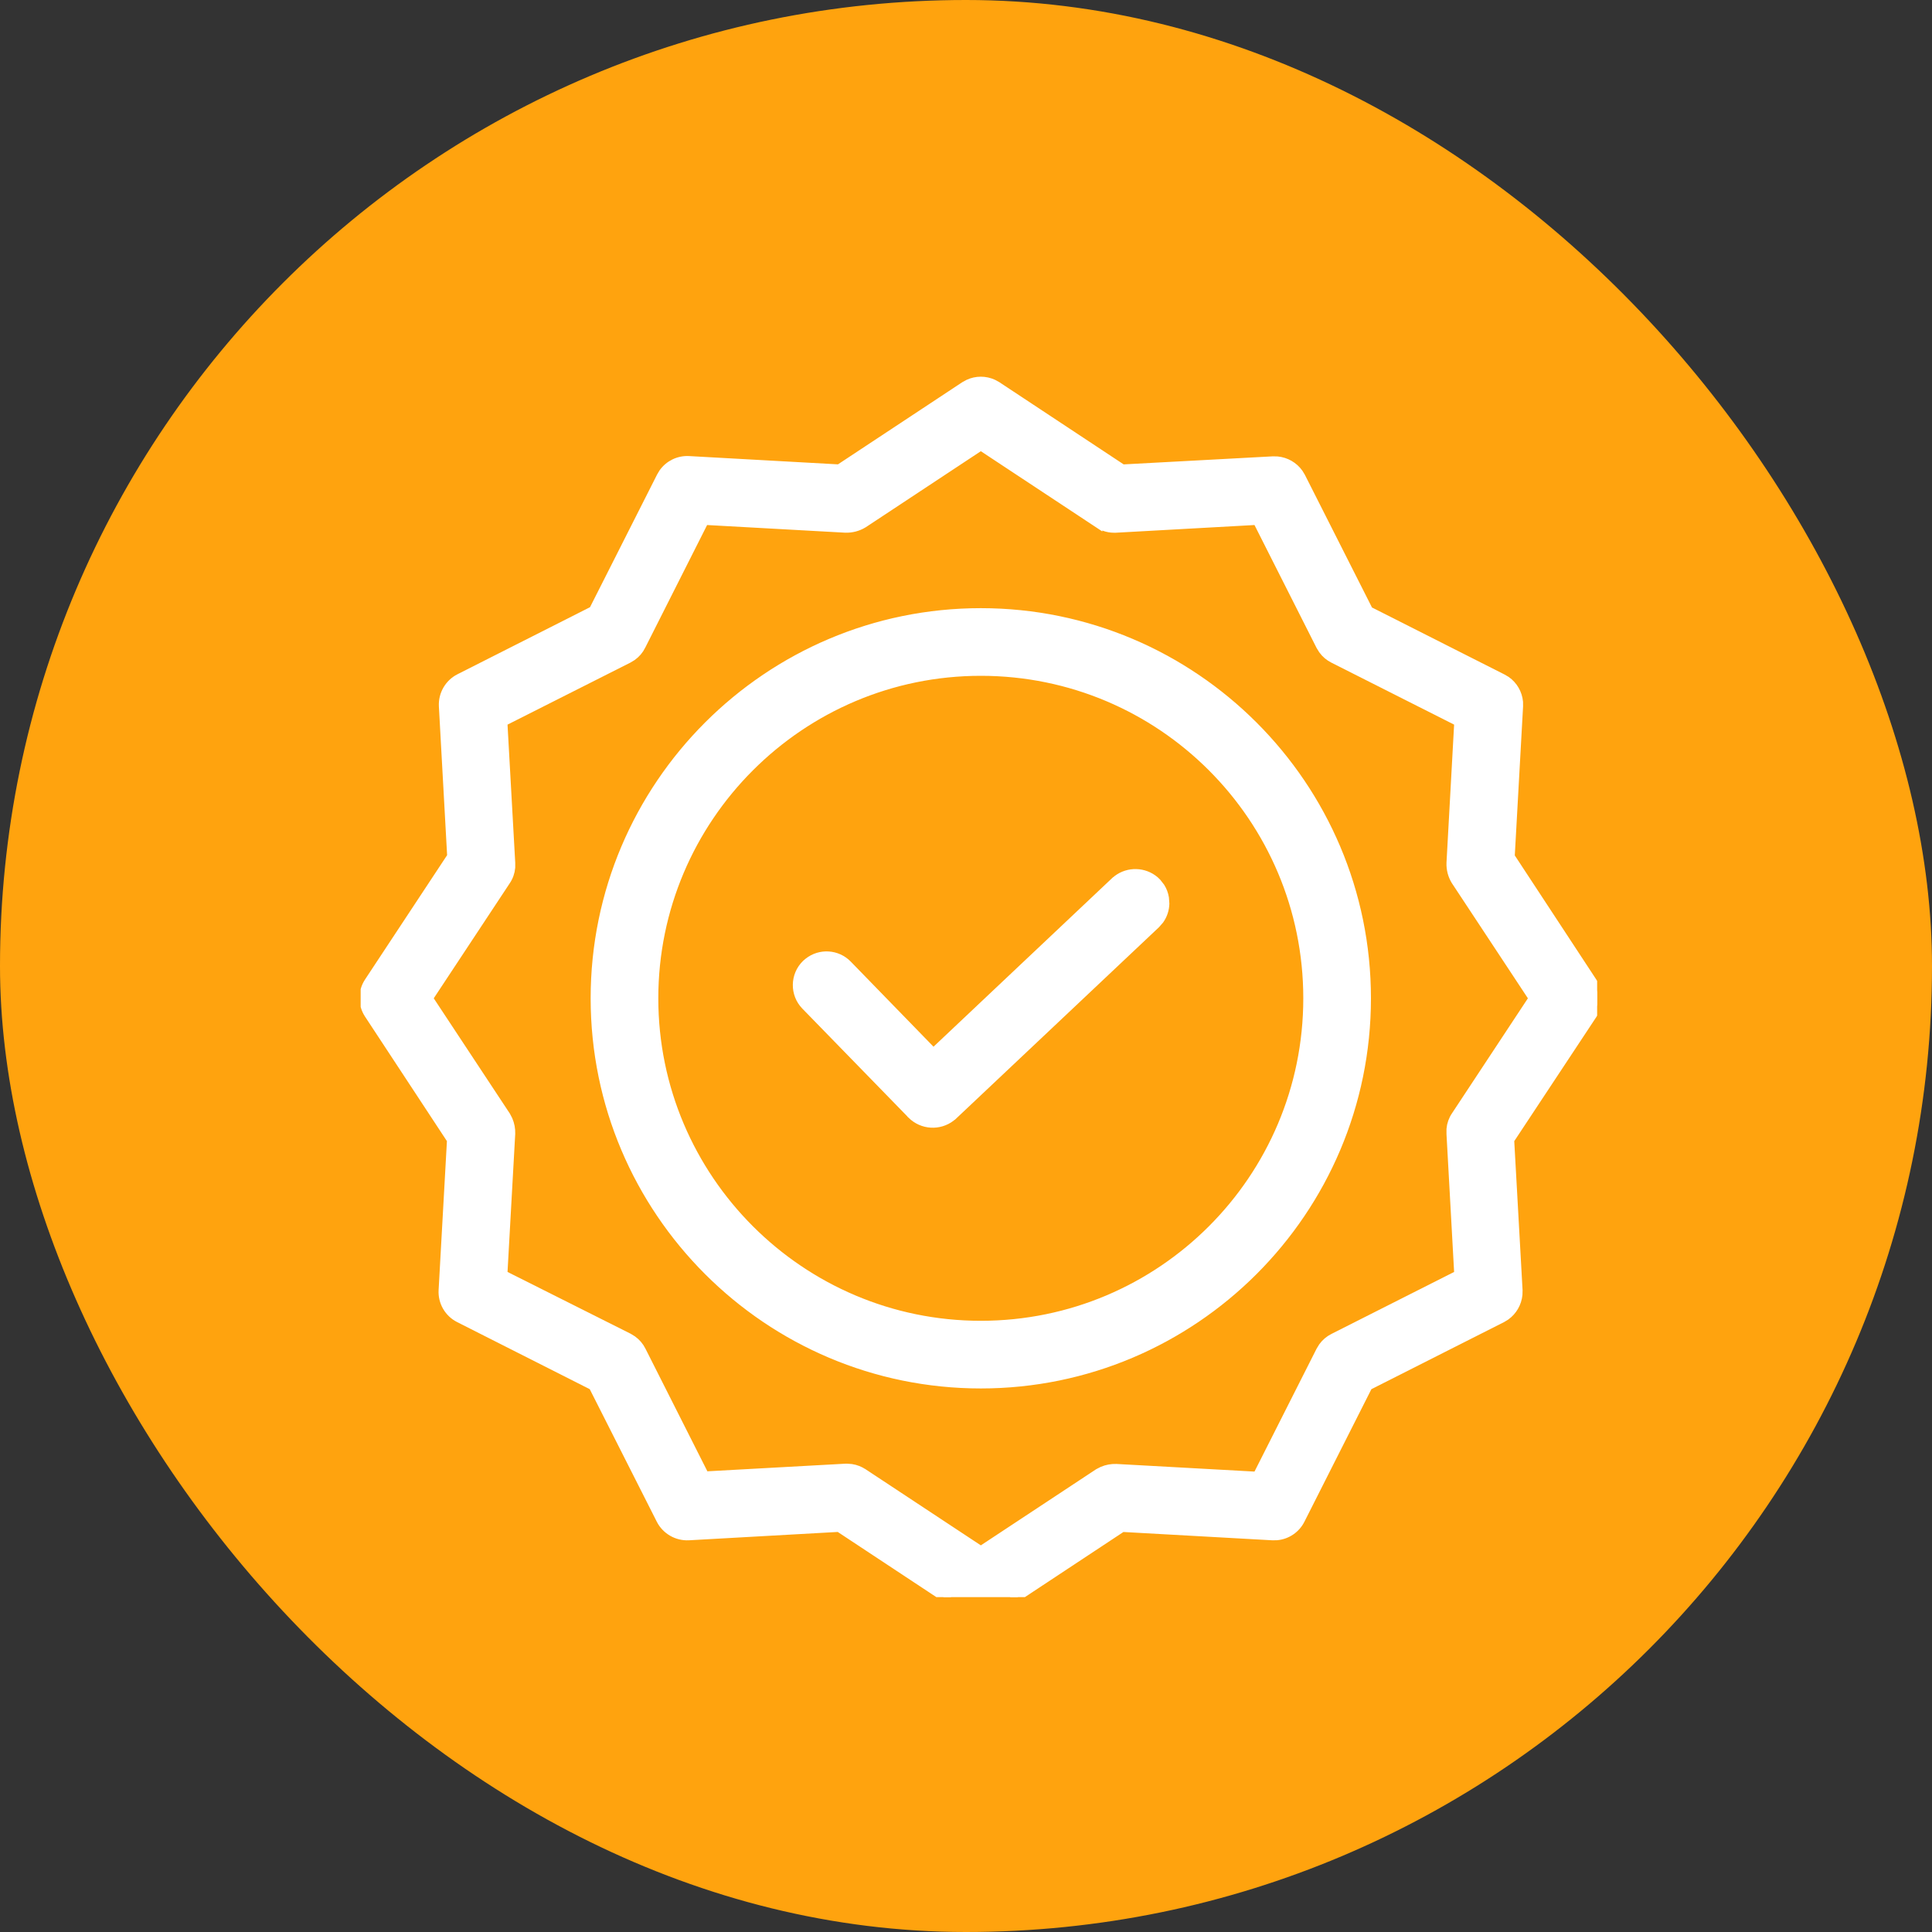 <svg width="50" height="50" viewBox="0 0 50 50" fill="none" xmlns="http://www.w3.org/2000/svg">
<rect x="0" y="0" width="50" height="50" fill="#333333" stroke="none"/>
<rect width="50" height="50" rx="25" fill="#FFA30E"/>
<g clip-path="url(#clip0_1306_412)">
<path d="M28.911 22.757C29.202 22.536 29.61 22.547 29.889 22.783L29.946 22.838L29.947 22.839L30.04 22.958C30.093 23.043 30.129 23.138 30.145 23.236L30.156 23.387C30.152 23.539 30.103 23.686 30.016 23.809L29.916 23.923L24.671 28.871H24.67C24.381 29.138 23.943 29.146 23.645 28.901L23.588 28.849V28.848L20.842 26.029C20.547 25.726 20.554 25.24 20.857 24.945L20.917 24.894C21.221 24.653 21.665 24.677 21.941 24.961L24.156 27.239L28.85 22.808H28.851L28.911 22.757Z" fill="white" stroke="white" stroke-width="0.214"/>
<path d="M25.383 15.846C30.893 15.846 35.373 20.326 35.373 25.836C35.373 31.346 30.893 35.826 25.383 35.826C19.873 35.826 15.393 31.346 15.393 25.836C15.393 20.326 19.873 15.846 25.383 15.846ZM25.383 17.383C20.719 17.383 16.93 21.178 16.93 25.836C16.93 30.494 20.719 34.289 25.383 34.289C30.052 34.289 33.836 30.504 33.836 25.836C33.836 21.168 30.052 17.383 25.383 17.383Z" fill="white" stroke="white" stroke-width="0.214"/>
<path d="M25.061 9.927C25.265 9.832 25.502 9.832 25.707 9.927L25.807 9.982L29.051 12.127L32.946 11.917H32.947L33.06 11.92C33.283 11.942 33.487 12.059 33.617 12.242L33.676 12.339L35.427 15.801L38.888 17.551L38.985 17.608C39.17 17.738 39.288 17.943 39.309 18.167L39.31 18.281L39.094 22.168L41.225 25.413L41.279 25.513C41.374 25.718 41.374 25.954 41.279 26.159L41.225 26.259L39.08 29.503L39.297 33.392V33.393L39.294 33.505C39.272 33.728 39.154 33.932 38.972 34.062L38.875 34.121L35.412 35.872L33.663 39.333C33.543 39.573 33.308 39.73 33.046 39.754L32.933 39.756L29.045 39.539L25.801 41.683L25.8 41.682C25.544 41.856 25.209 41.856 24.953 41.682V41.681L21.71 39.538L17.822 39.756H17.821C17.517 39.77 17.232 39.605 17.093 39.334V39.333L15.342 35.872L11.881 34.121C11.607 33.984 11.441 33.697 11.458 33.392L11.675 29.503L9.537 26.252C9.368 25.995 9.368 25.663 9.537 25.407L11.68 22.161L11.465 18.274V18.273C11.45 17.969 11.615 17.684 11.887 17.545H11.888L15.349 15.794L17.099 12.333L17.157 12.235C17.308 12.02 17.561 11.895 17.829 11.91L21.716 12.126L24.961 9.982L25.061 9.927ZM22.348 13.555L22.344 13.557C22.204 13.642 22.044 13.684 21.881 13.679H21.879L18.236 13.477L16.602 16.715L16.602 16.716C16.547 16.826 16.467 16.92 16.368 16.991L16.264 17.054L13.024 18.689L13.227 22.327V22.452C13.216 22.576 13.173 22.697 13.102 22.801L11.097 25.836L13.102 28.873L13.104 28.876L13.16 28.984C13.208 29.096 13.231 29.217 13.227 29.34V29.342L13.024 32.982L16.27 34.611L16.374 34.675C16.473 34.746 16.553 34.84 16.608 34.95L18.243 38.188L21.886 37.987H21.925L22.037 37.996C22.148 38.013 22.253 38.054 22.347 38.117H22.348L25.384 40.122L28.421 38.117L28.424 38.115L28.532 38.06C28.644 38.012 28.765 37.99 28.888 37.994H28.89L32.53 38.195L34.166 34.957L34.23 34.852C34.301 34.754 34.395 34.673 34.505 34.618L37.743 32.982L37.542 29.345V29.22C37.553 29.096 37.595 28.976 37.666 28.872L39.67 25.836L37.665 22.799L37.663 22.796C37.578 22.657 37.536 22.496 37.542 22.333V22.331L37.743 18.689L34.505 17.054C34.395 16.999 34.301 16.919 34.23 16.82L34.166 16.716L32.53 13.477L28.89 13.679L28.889 13.678C28.723 13.691 28.558 13.647 28.421 13.554V13.555L25.384 11.549L22.348 13.555Z" fill="white" stroke="white" stroke-width="0.214"/>
</g>
<defs>
<clipPath id="clip0_1306_412">
<rect width="32" height="32" fill="white" transform="translate(9.334 9.334)"/>
</clipPath>
</defs>
</svg>
